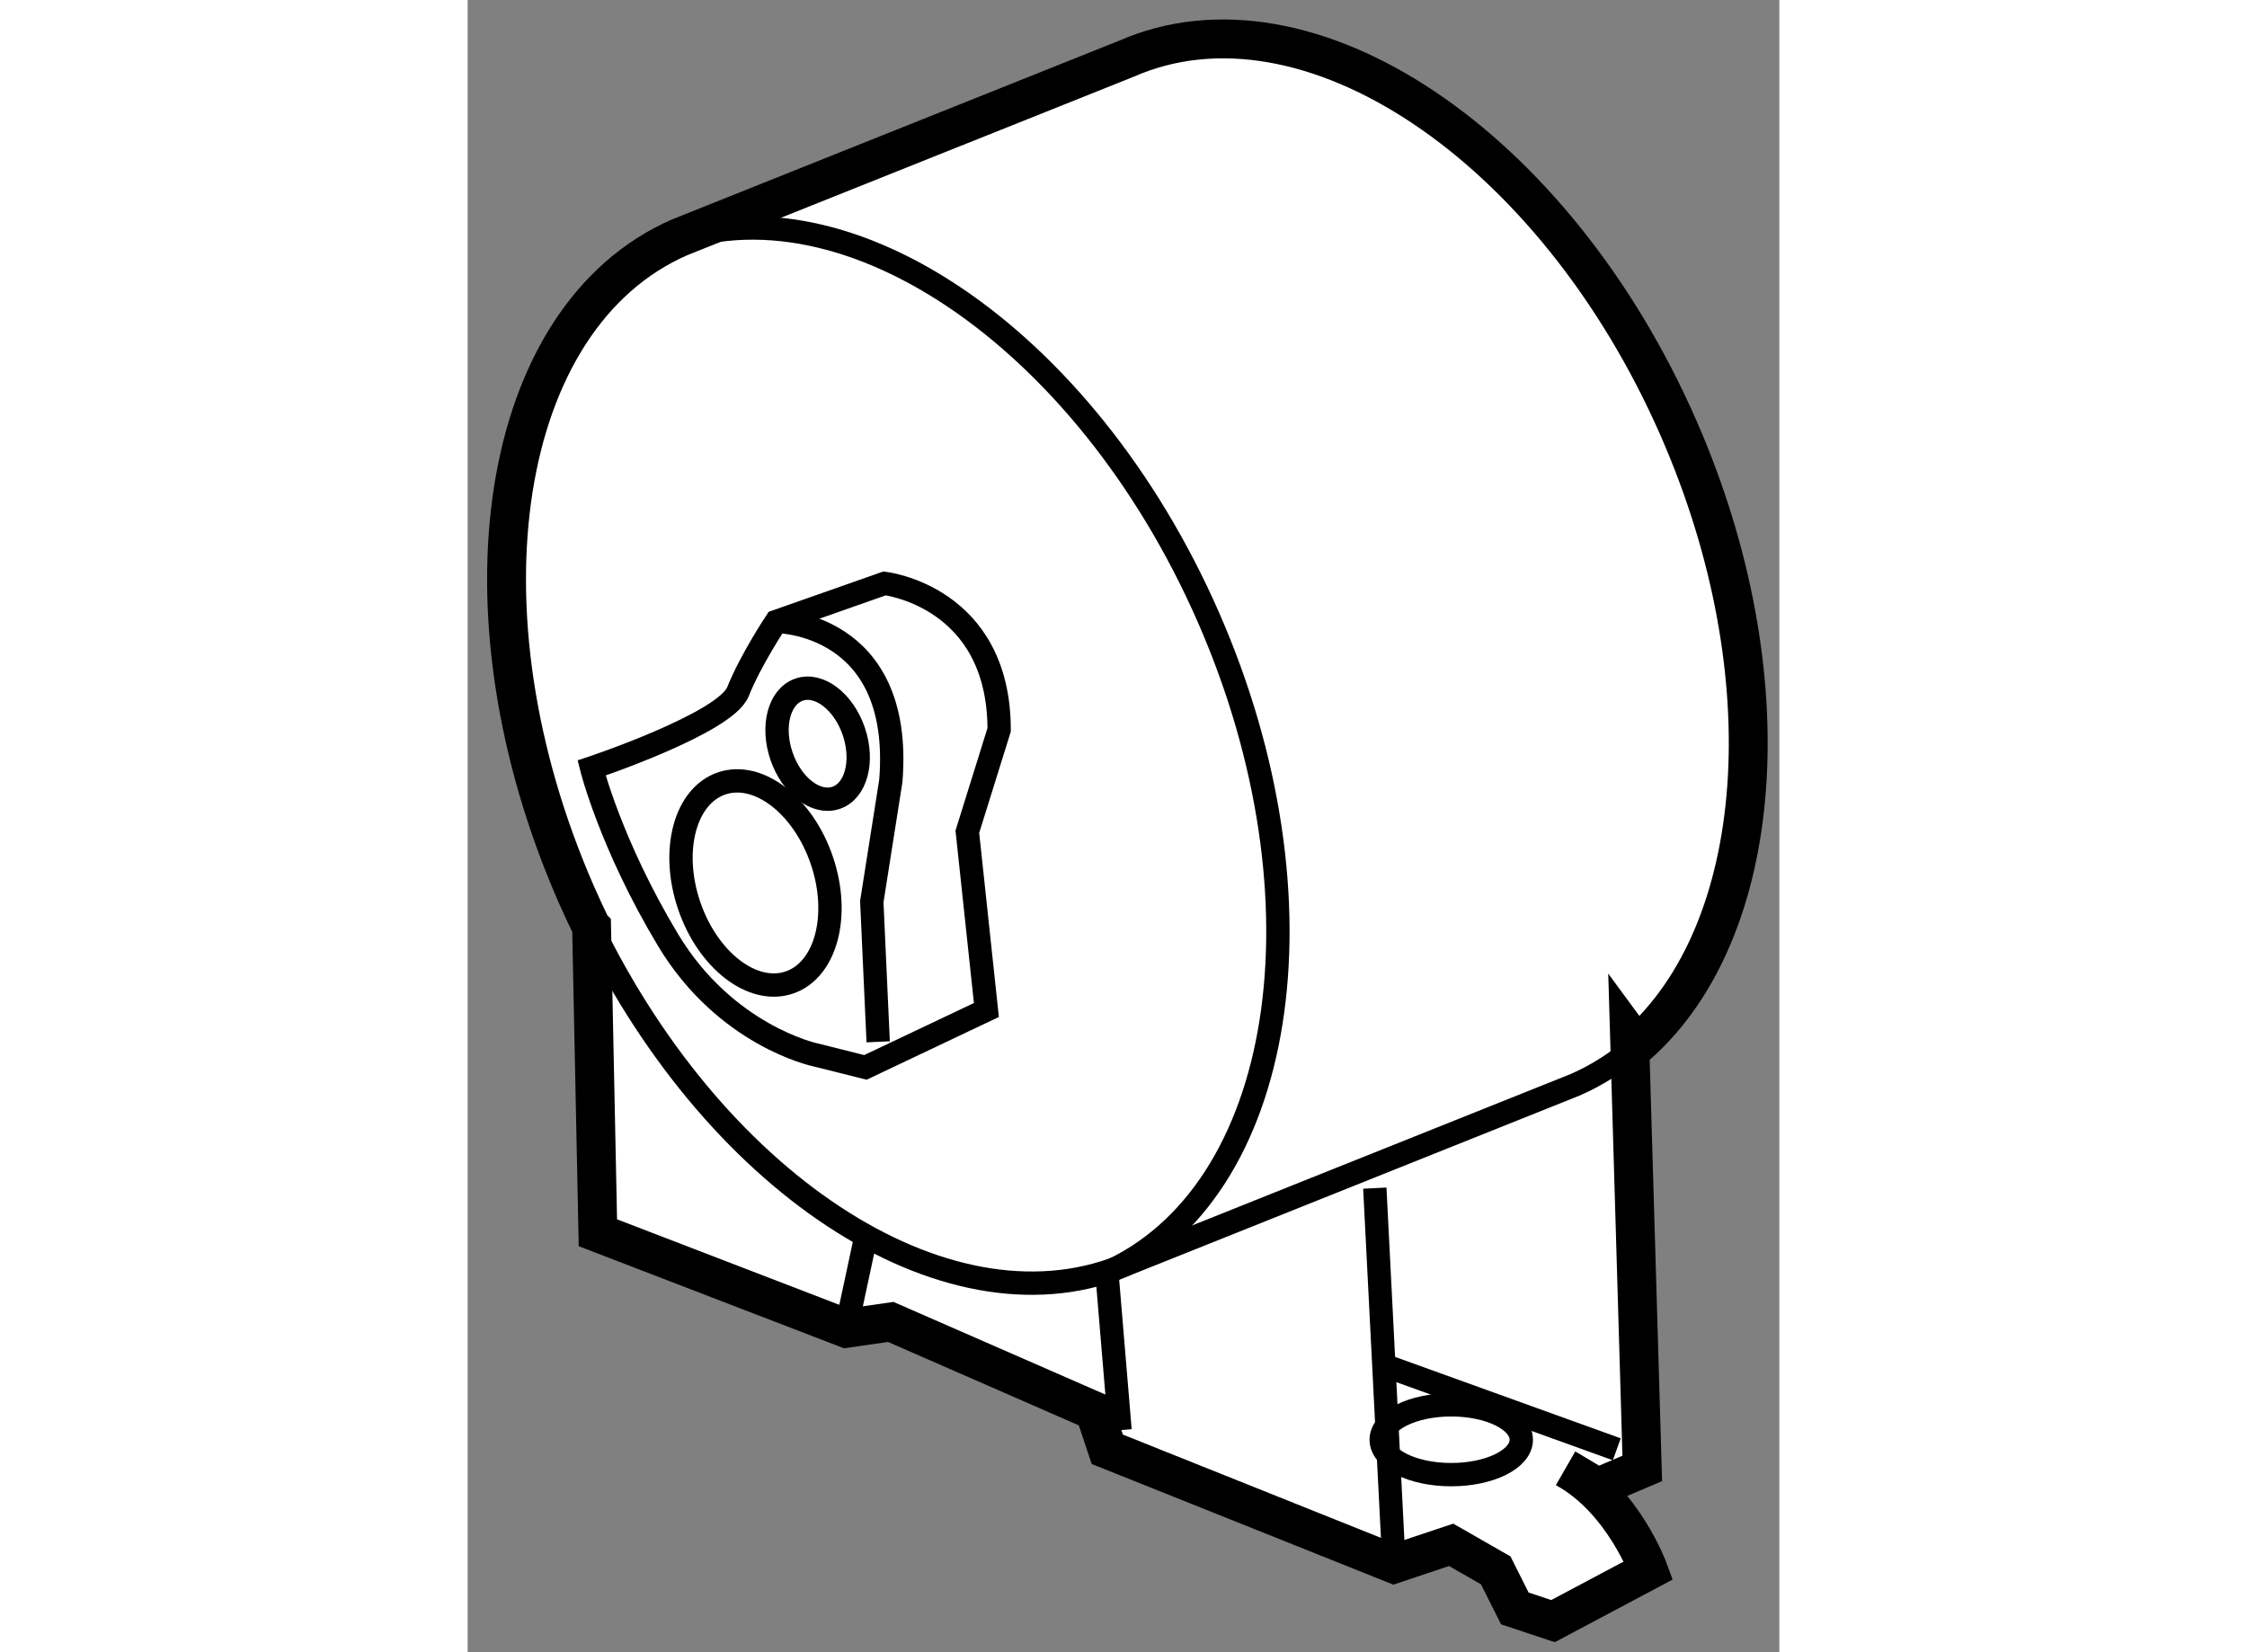<?xml version="1.0" encoding="utf-8"?>
<!-- Generator: Adobe Illustrator 15.1.0, SVG Export Plug-In . SVG Version: 6.00 Build 0)  -->
<!DOCTYPE svg PUBLIC "-//W3C//DTD SVG 1.1//EN" "http://www.w3.org/Graphics/SVG/1.1/DTD/svg11.dtd">
<svg version="1.1" xmlns="http://www.w3.org/2000/svg" xmlns:xlink="http://www.w3.org/1999/xlink" x="0px" y="0px" width="244.8px"
	 height="180px" viewBox="206.967 88.848 16.871 21.251" enable-background="new 0 0 244.8 180" xml:space="preserve">
	
<rect x="206.967" y="88.848" width="16.871" height="21.251" fill="#808080" stroke="none"/>
	
<g><path fill="#FFFFFF" stroke="#000000" stroke-width="0.5" d="M218.881,108.964l0.736-0.246l0.573,0.328l0.246,0.49l0.491,0.163
			l1.229-0.653c0,0-0.327-0.902-1.064-1.311l0.409,0.244l0.574-0.244l-0.164-5.57l0.094,0.128c1.654-1.456,1.934-4.747,0.537-7.937
			c-1.595-3.643-4.776-5.773-7.104-4.752l-5.746,2.297c-2.332,1.021-2.925,4.803-1.329,8.447c0.063,0.143,0.127,0.282,0.194,0.42
			l0.004,0.004l0.081,3.932l3.194,1.229l0.573-0.082l2.621,1.146l0.164,0.492L218.881,108.964L218.881,108.964z"></path><path fill="none" stroke="#000000" stroke-width="0.3" d="M215.162,105.229c2.331-1.018,2.928-4.801,1.332-8.443
			s-4.777-5.77-7.109-4.75"></path><path fill="none" stroke="#000000" stroke-width="0.3" d="M208.557,100.769c1.648,3.384,4.672,5.308,6.914,4.328l5.743-2.297
			c0.291-0.128,0.555-0.299,0.791-0.507"></path><line fill="none" stroke="#000000" stroke-width="0.3" x1="218.635" y1="104.13" x2="218.881" y2="108.964"></line><line fill="none" stroke="#000000" stroke-width="0.3" x1="218.798" y1="106.425" x2="221.747" y2="107.489"></line><ellipse fill="none" stroke="#000000" stroke-width="0.3" cx="219.618" cy="107.366" rx="0.901" ry="0.449"></ellipse><line fill="none" stroke="#000000" stroke-width="0.3" x1="215.194" y1="105.278" x2="215.358" y2="107.243"></line><line fill="none" stroke="#000000" stroke-width="0.3" x1="212.082" y1="104.786" x2="211.836" y2="105.933"></line><path fill="none" stroke="#000000" stroke-width="0.3" d="M208.561,98.726c0,0,1.72-0.574,1.883-0.982
			c0.164-0.41,0.492-0.902,0.492-0.902l1.393-0.49c0,0,1.474,0.164,1.474,1.883l-0.409,1.311l0.245,2.293l-1.556,0.738l-0.655-0.164
			c0,0-1.146-0.246-1.884-1.475S208.561,98.726,208.561,98.726z"></path><path fill="none" stroke="#000000" stroke-width="0.3" d="M210.936,96.841c0,0,1.638,0,1.474,2.049l-0.245,1.555l0.082,1.803"></path><ellipse transform="matrix(0.947 -0.322 0.322 0.947 -21.053 73.093)" fill="none" stroke="#000000" stroke-width="0.3" cx="210.607" cy="100.24" rx="0.901" ry="1.352"></ellipse><ellipse transform="matrix(0.947 -0.323 0.323 0.947 -20.468 73.413)" fill="none" stroke="#000000" stroke-width="0.3" cx="211.328" cy="98.479" rx="0.491" ry="0.735"></ellipse></g>


</svg>